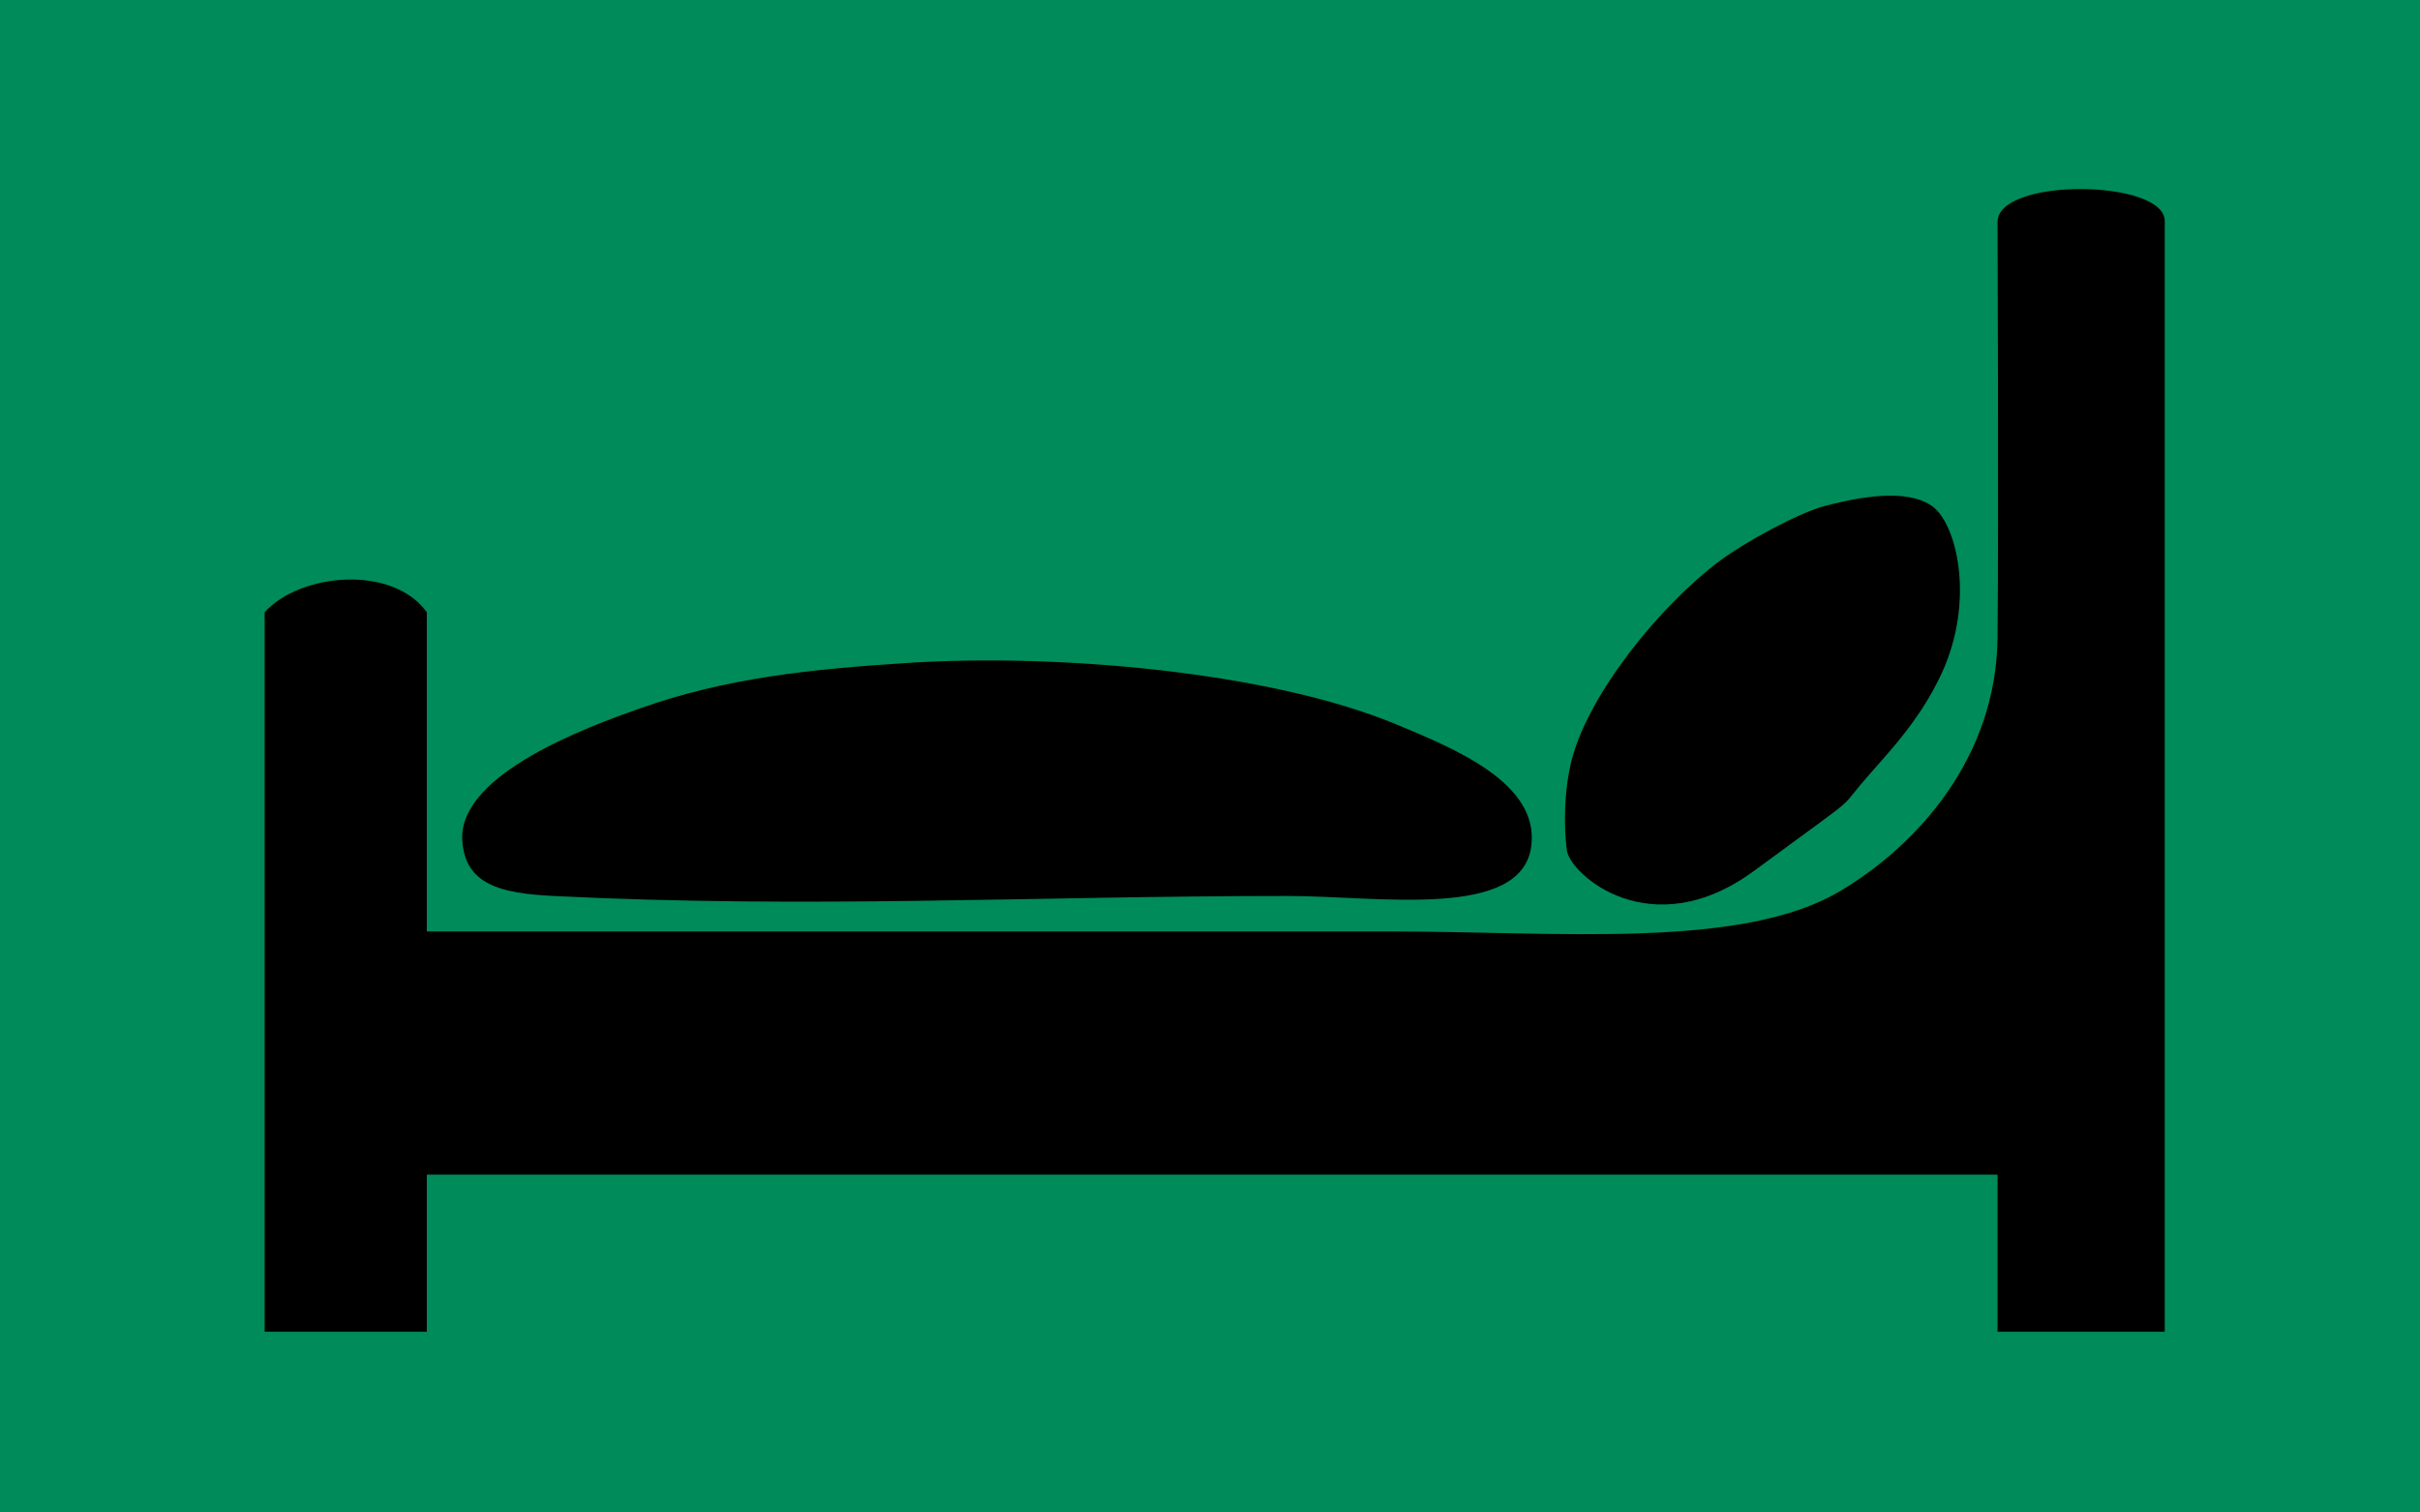 <?xml version="1.0" encoding="UTF-8" standalone="no"?>
<svg xmlns="http://www.w3.org/2000/svg" width="32" height="20">
  <rect id="background" width="32" height="20" x="0" y="0" style="fill:#008b5a;fill-opacity:1;stroke:none" />
  <g
     id="symbol"
     transform="matrix(0.067,0,0,0.067,3.483,2.451)"
     style="fill:#000000">
    <path
       d="m 375.25,7.047 c 0,75.33 0,143.873 0,219.203 -11,0 -22,0 -33,0 0,-10.33 0,-20.67 0,-31 -103.33,0 -206.67,0 -310,0 0,10.33 0,20.67 0,31 -10.67,0 -21.33,0 -32,0 0,-47.33 0,-94.67 0,-142 7.15,-7.84 25.29,-9.34 32,0 0,21 0,42 0,63 54.6,0 129.28,0 190,0 33.24,0 69.48,3.64 89,-8 15.41,-9.18 30.774,-26.479 31,-50 0.23,-23.88 0,-82 0,-82 0,-8.861 33,-8.455 33,-0.203 z"
       id="bed"
       style="fill:#000000" />
    <path
       d="m 223.25,106.25 c 12.23,5.04 28.42,11.79 27,24 -1.72,14.8 -30.15,10 -48,10 -50.29,0 -94.32,2.53 -145,0 -10.5,-0.52 -17.48,-2.27 -18,-11 -0.79,-13.15 25.23,-22.54 35,-26 17.15,-6.07 33.68,-7.76 53,-9 29.85,-1.919 71.34,1.84 96,12 z"
       id="blanket"
       style="fill:#000000" />
    <path
       d="m 315.25,118.25 c -4.36,5.24 -0.62,1.98 -21,17 -20.38,15.02 -36.37,0.7 -37,-4 -0.63,-4.7 -0.58,-11.98 1,-18 3.45,-13.13 17.51,-30.37 29,-39 5.2,-3.91 15.83,-9.66 21,-11 6.83,-1.77 15.99,-3.45 21,0 5.01,3.45 8.57,18.71 2,33 -4.63,10.081 -11.64,16.76 -16,22 z"
       id="pillow"
       style="fill:#000000" />
  </g>
</svg>
